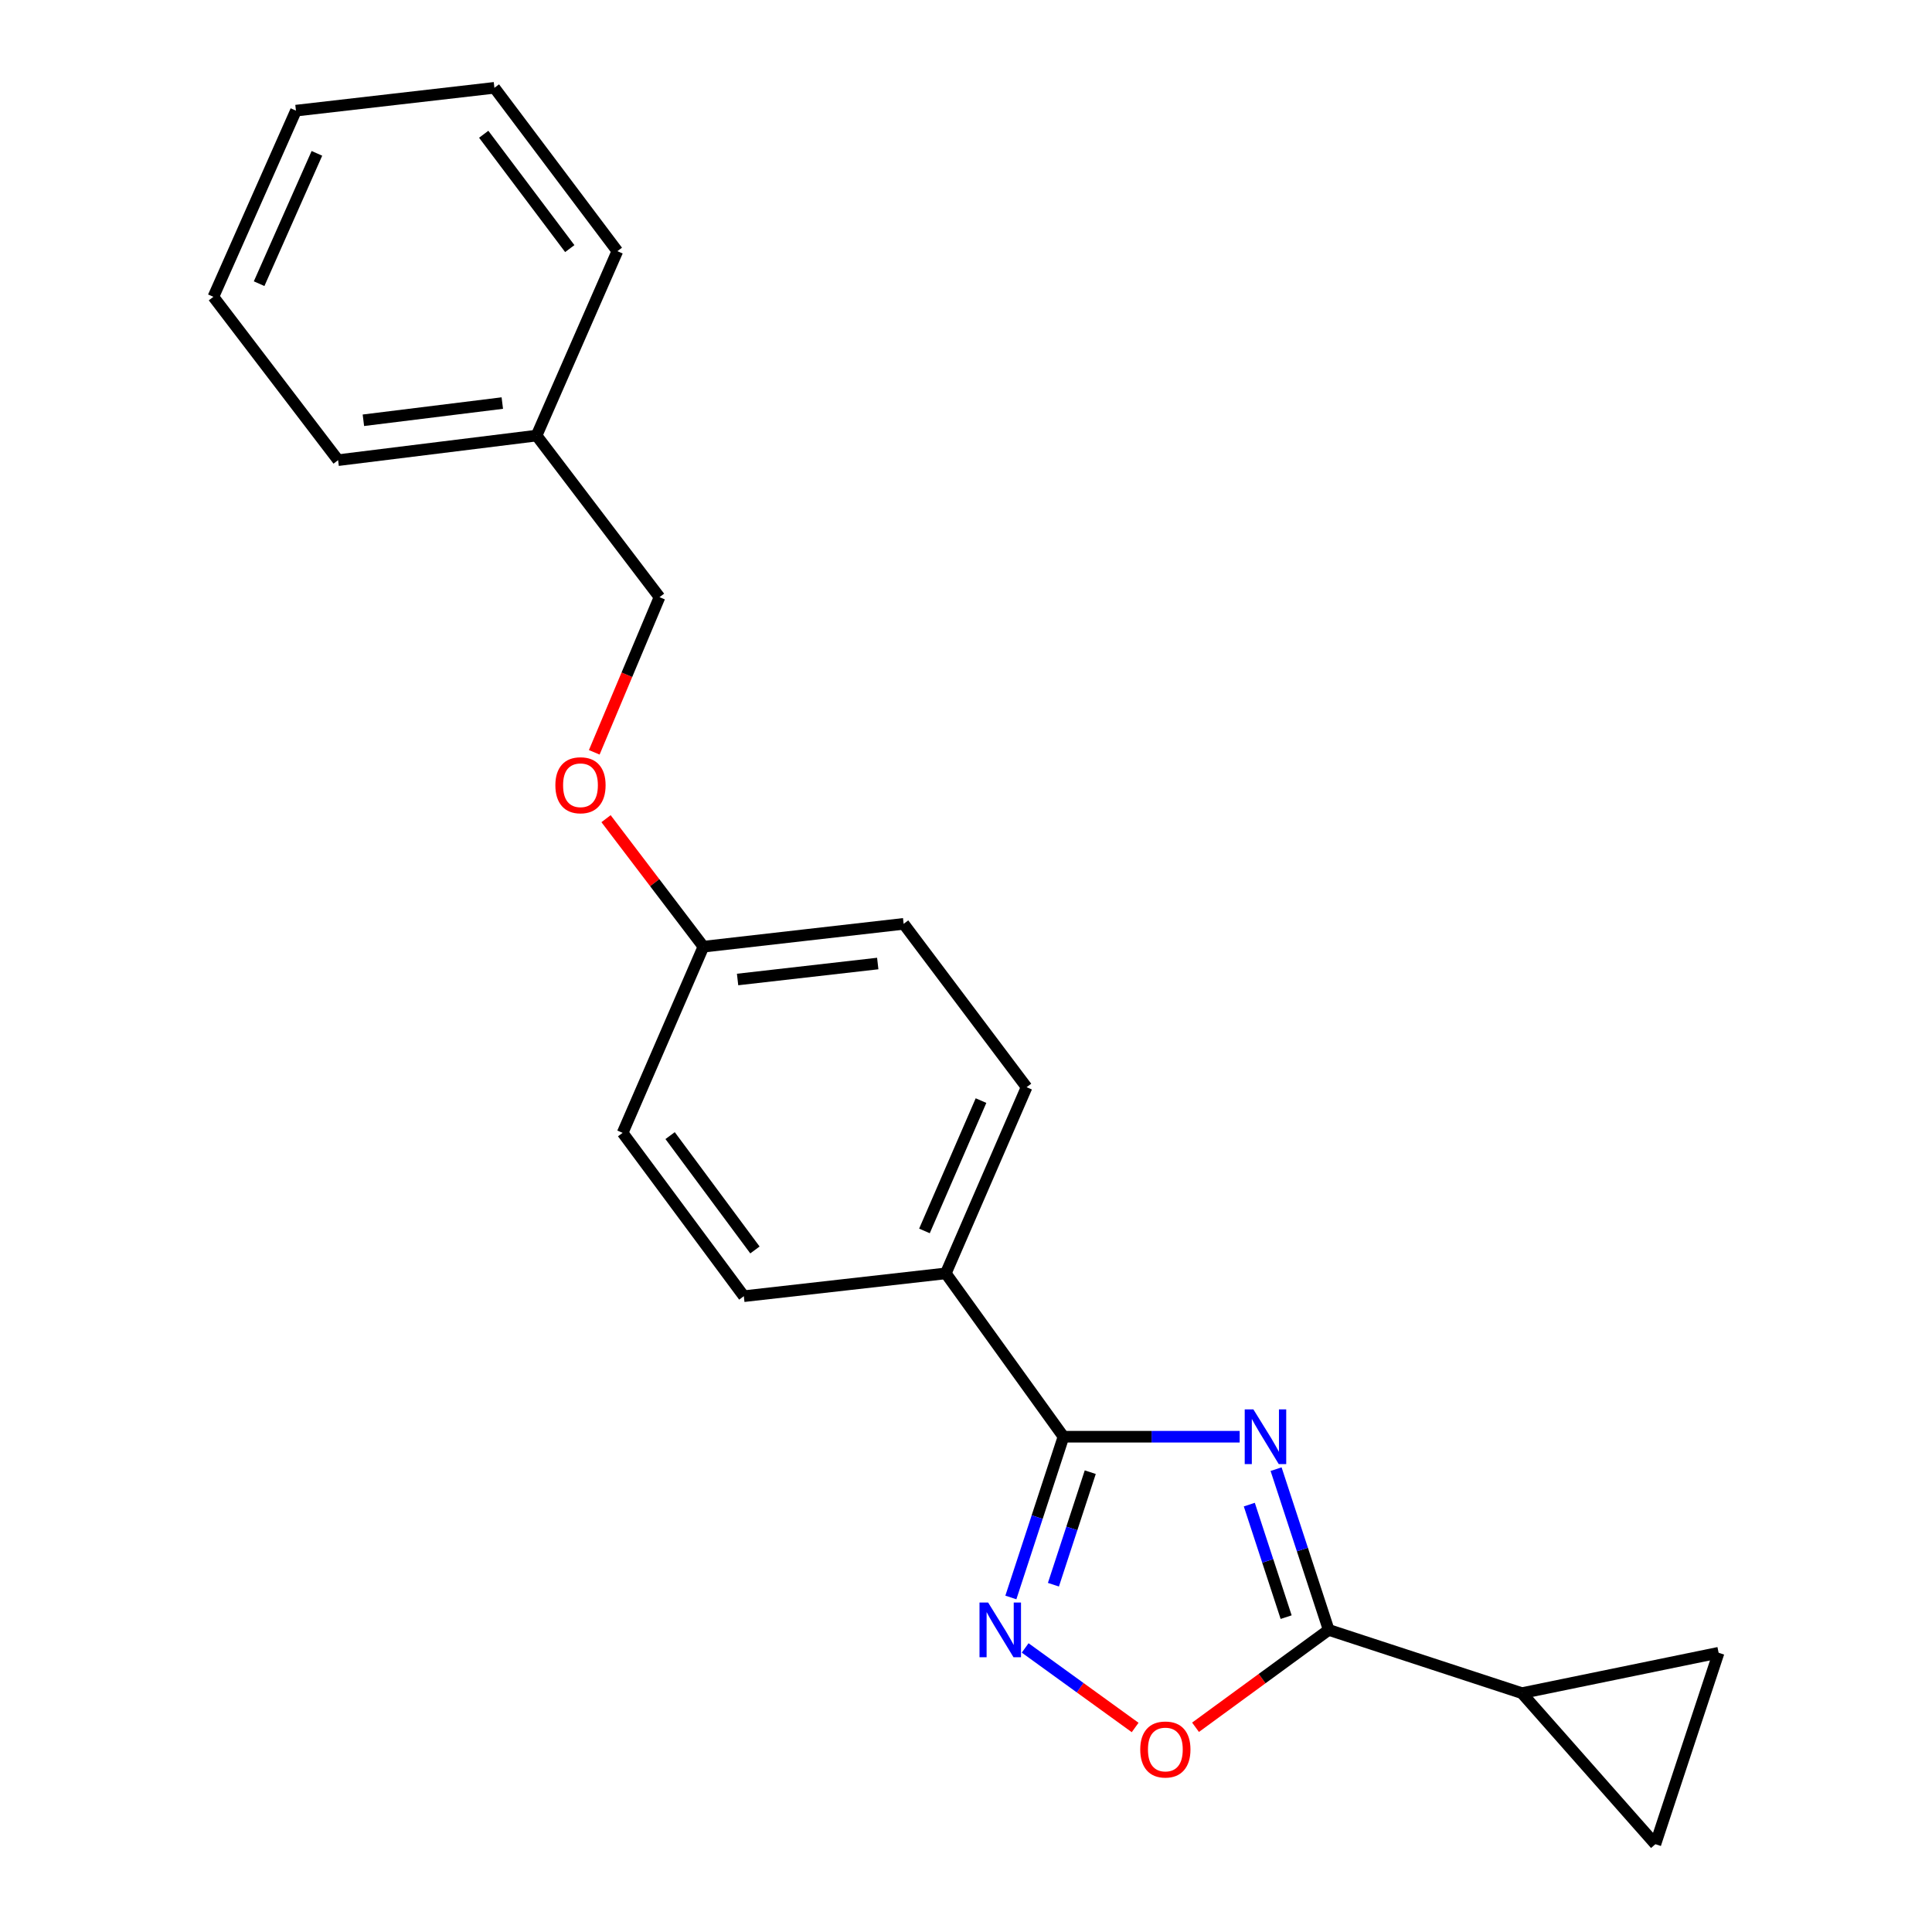 <?xml version='1.0' encoding='iso-8859-1'?>
<svg version='1.1' baseProfile='full'
              xmlns='http://www.w3.org/2000/svg'
                      xmlns:rdkit='http://www.rdkit.org/xml'
                      xmlns:xlink='http://www.w3.org/1999/xlink'
                  xml:space='preserve'
width='1000px' height='1000px' viewBox='0 0 1000 1000'>
<!-- END OF HEADER -->
<rect style='opacity:1.0;fill:#FFFFFF;stroke:none' width='1000' height='1000' x='0' y='0'> </rect>
<path class='bond-0' d='M 618.804,894.035 L 653.268,868.837' style='fill:none;fill-rule:evenodd;stroke:#FF0000;stroke-width:6px;stroke-linecap:butt;stroke-linejoin:miter;stroke-opacity:1' />
<path class='bond-0' d='M 653.268,868.837 L 687.732,843.639' style='fill:none;fill-rule:evenodd;stroke:#000000;stroke-width:6px;stroke-linecap:butt;stroke-linejoin:miter;stroke-opacity:1' />
<path class='bond-1' d='M 587.549,894.144 L 559.086,873.555' style='fill:none;fill-rule:evenodd;stroke:#FF0000;stroke-width:6px;stroke-linecap:butt;stroke-linejoin:miter;stroke-opacity:1' />
<path class='bond-1' d='M 559.086,873.555 L 530.622,852.966' style='fill:none;fill-rule:evenodd;stroke:#0000FF;stroke-width:6px;stroke-linecap:butt;stroke-linejoin:miter;stroke-opacity:1' />
<path class='bond-2' d='M 687.732,843.639 L 674.116,802.036' style='fill:none;fill-rule:evenodd;stroke:#000000;stroke-width:6px;stroke-linecap:butt;stroke-linejoin:miter;stroke-opacity:1' />
<path class='bond-2' d='M 674.116,802.036 L 660.5,760.432' style='fill:none;fill-rule:evenodd;stroke:#0000FF;stroke-width:6px;stroke-linecap:butt;stroke-linejoin:miter;stroke-opacity:1' />
<path class='bond-2' d='M 665.703,837.031 L 656.171,807.909' style='fill:none;fill-rule:evenodd;stroke:#000000;stroke-width:6px;stroke-linecap:butt;stroke-linejoin:miter;stroke-opacity:1' />
<path class='bond-2' d='M 656.171,807.909 L 646.64,778.786' style='fill:none;fill-rule:evenodd;stroke:#0000FF;stroke-width:6px;stroke-linecap:butt;stroke-linejoin:miter;stroke-opacity:1' />
<path class='bond-3' d='M 687.732,843.639 L 787.729,876.367' style='fill:none;fill-rule:evenodd;stroke:#000000;stroke-width:6px;stroke-linecap:butt;stroke-linejoin:miter;stroke-opacity:1' />
<path class='bond-4' d='M 641.651,743.642 L 596.053,743.642' style='fill:none;fill-rule:evenodd;stroke:#0000FF;stroke-width:6px;stroke-linecap:butt;stroke-linejoin:miter;stroke-opacity:1' />
<path class='bond-4' d='M 596.053,743.642 L 550.455,743.642' style='fill:none;fill-rule:evenodd;stroke:#000000;stroke-width:6px;stroke-linecap:butt;stroke-linejoin:miter;stroke-opacity:1' />
<path class='bond-5' d='M 550.455,743.642 L 536.839,785.245' style='fill:none;fill-rule:evenodd;stroke:#000000;stroke-width:6px;stroke-linecap:butt;stroke-linejoin:miter;stroke-opacity:1' />
<path class='bond-5' d='M 536.839,785.245 L 523.223,826.849' style='fill:none;fill-rule:evenodd;stroke:#0000FF;stroke-width:6px;stroke-linecap:butt;stroke-linejoin:miter;stroke-opacity:1' />
<path class='bond-5' d='M 564.315,761.996 L 554.783,791.118' style='fill:none;fill-rule:evenodd;stroke:#000000;stroke-width:6px;stroke-linecap:butt;stroke-linejoin:miter;stroke-opacity:1' />
<path class='bond-5' d='M 554.783,791.118 L 545.252,820.241' style='fill:none;fill-rule:evenodd;stroke:#0000FF;stroke-width:6px;stroke-linecap:butt;stroke-linejoin:miter;stroke-opacity:1' />
<path class='bond-6' d='M 550.455,743.642 L 489.542,659.096' style='fill:none;fill-rule:evenodd;stroke:#000000;stroke-width:6px;stroke-linecap:butt;stroke-linejoin:miter;stroke-opacity:1' />
<path class='bond-7' d='M 787.729,876.367 L 856.824,954.545' style='fill:none;fill-rule:evenodd;stroke:#000000;stroke-width:6px;stroke-linecap:butt;stroke-linejoin:miter;stroke-opacity:1' />
<path class='bond-8' d='M 787.729,876.367 L 889.552,855.461' style='fill:none;fill-rule:evenodd;stroke:#000000;stroke-width:6px;stroke-linecap:butt;stroke-linejoin:miter;stroke-opacity:1' />
<path class='bond-9' d='M 856.824,954.545 L 889.552,855.461' style='fill:none;fill-rule:evenodd;stroke:#000000;stroke-width:6px;stroke-linecap:butt;stroke-linejoin:miter;stroke-opacity:1' />
<path class='bond-10' d='M 277.726,225.456 L 341.366,309.089' style='fill:none;fill-rule:evenodd;stroke:#000000;stroke-width:6px;stroke-linecap:butt;stroke-linejoin:miter;stroke-opacity:1' />
<path class='bond-11' d='M 277.726,225.456 L 175.001,238.18' style='fill:none;fill-rule:evenodd;stroke:#000000;stroke-width:6px;stroke-linecap:butt;stroke-linejoin:miter;stroke-opacity:1' />
<path class='bond-11' d='M 259.996,208.626 L 188.089,217.533' style='fill:none;fill-rule:evenodd;stroke:#000000;stroke-width:6px;stroke-linecap:butt;stroke-linejoin:miter;stroke-opacity:1' />
<path class='bond-12' d='M 277.726,225.456 L 319.548,130.001' style='fill:none;fill-rule:evenodd;stroke:#000000;stroke-width:6px;stroke-linecap:butt;stroke-linejoin:miter;stroke-opacity:1' />
<path class='bond-13' d='M 313.683,423.747 L 338.885,456.875' style='fill:none;fill-rule:evenodd;stroke:#FF0000;stroke-width:6px;stroke-linecap:butt;stroke-linejoin:miter;stroke-opacity:1' />
<path class='bond-13' d='M 338.885,456.875 L 364.086,490.003' style='fill:none;fill-rule:evenodd;stroke:#000000;stroke-width:6px;stroke-linecap:butt;stroke-linejoin:miter;stroke-opacity:1' />
<path class='bond-14' d='M 307.589,389.401 L 324.477,349.245' style='fill:none;fill-rule:evenodd;stroke:#FF0000;stroke-width:6px;stroke-linecap:butt;stroke-linejoin:miter;stroke-opacity:1' />
<path class='bond-14' d='M 324.477,349.245 L 341.366,309.089' style='fill:none;fill-rule:evenodd;stroke:#000000;stroke-width:6px;stroke-linecap:butt;stroke-linejoin:miter;stroke-opacity:1' />
<path class='bond-15' d='M 322.275,586.361 L 385.003,670.907' style='fill:none;fill-rule:evenodd;stroke:#000000;stroke-width:6px;stroke-linecap:butt;stroke-linejoin:miter;stroke-opacity:1' />
<path class='bond-15' d='M 346.848,587.792 L 390.757,646.975' style='fill:none;fill-rule:evenodd;stroke:#000000;stroke-width:6px;stroke-linecap:butt;stroke-linejoin:miter;stroke-opacity:1' />
<path class='bond-16' d='M 322.275,586.361 L 364.086,490.003' style='fill:none;fill-rule:evenodd;stroke:#000000;stroke-width:6px;stroke-linecap:butt;stroke-linejoin:miter;stroke-opacity:1' />
<path class='bond-17' d='M 385.003,670.907 L 489.542,659.096' style='fill:none;fill-rule:evenodd;stroke:#000000;stroke-width:6px;stroke-linecap:butt;stroke-linejoin:miter;stroke-opacity:1' />
<path class='bond-18' d='M 489.542,659.096 L 531.364,562.728' style='fill:none;fill-rule:evenodd;stroke:#000000;stroke-width:6px;stroke-linecap:butt;stroke-linejoin:miter;stroke-opacity:1' />
<path class='bond-18' d='M 478.495,637.124 L 507.77,569.666' style='fill:none;fill-rule:evenodd;stroke:#000000;stroke-width:6px;stroke-linecap:butt;stroke-linejoin:miter;stroke-opacity:1' />
<path class='bond-19' d='M 531.364,562.728 L 467.724,478.182' style='fill:none;fill-rule:evenodd;stroke:#000000;stroke-width:6px;stroke-linecap:butt;stroke-linejoin:miter;stroke-opacity:1' />
<path class='bond-20' d='M 467.724,478.182 L 364.086,490.003' style='fill:none;fill-rule:evenodd;stroke:#000000;stroke-width:6px;stroke-linecap:butt;stroke-linejoin:miter;stroke-opacity:1' />
<path class='bond-20' d='M 454.318,498.715 L 381.772,506.99' style='fill:none;fill-rule:evenodd;stroke:#000000;stroke-width:6px;stroke-linecap:butt;stroke-linejoin:miter;stroke-opacity:1' />
<path class='bond-21' d='M 175.001,238.18 L 110.448,153.634' style='fill:none;fill-rule:evenodd;stroke:#000000;stroke-width:6px;stroke-linecap:butt;stroke-linejoin:miter;stroke-opacity:1' />
<path class='bond-22' d='M 319.548,130.001 L 255.907,45.455' style='fill:none;fill-rule:evenodd;stroke:#000000;stroke-width:6px;stroke-linecap:butt;stroke-linejoin:miter;stroke-opacity:1' />
<path class='bond-22' d='M 294.916,128.674 L 250.368,69.492' style='fill:none;fill-rule:evenodd;stroke:#000000;stroke-width:6px;stroke-linecap:butt;stroke-linejoin:miter;stroke-opacity:1' />
<path class='bond-23' d='M 110.448,153.634 L 153.183,57.266' style='fill:none;fill-rule:evenodd;stroke:#000000;stroke-width:6px;stroke-linecap:butt;stroke-linejoin:miter;stroke-opacity:1' />
<path class='bond-23' d='M 134.119,146.833 L 164.033,79.375' style='fill:none;fill-rule:evenodd;stroke:#000000;stroke-width:6px;stroke-linecap:butt;stroke-linejoin:miter;stroke-opacity:1' />
<path class='bond-24' d='M 255.907,45.455 L 153.183,57.266' style='fill:none;fill-rule:evenodd;stroke:#000000;stroke-width:6px;stroke-linecap:butt;stroke-linejoin:miter;stroke-opacity:1' />
<path  class='atom-0' d='M 590.186 905.534
Q 590.186 898.734, 593.546 894.934
Q 596.906 891.134, 603.186 891.134
Q 609.466 891.134, 612.826 894.934
Q 616.186 898.734, 616.186 905.534
Q 616.186 912.414, 612.786 916.334
Q 609.386 920.214, 603.186 920.214
Q 596.946 920.214, 593.546 916.334
Q 590.186 912.454, 590.186 905.534
M 603.186 917.014
Q 607.506 917.014, 609.826 914.134
Q 612.186 911.214, 612.186 905.534
Q 612.186 899.974, 609.826 897.174
Q 607.506 894.334, 603.186 894.334
Q 598.866 894.334, 596.506 897.134
Q 594.186 899.934, 594.186 905.534
Q 594.186 911.254, 596.506 914.134
Q 598.866 917.014, 603.186 917.014
' fill='#FF0000'/>
<path  class='atom-2' d='M 648.745 729.482
L 658.025 744.482
Q 658.945 745.962, 660.425 748.642
Q 661.905 751.322, 661.985 751.482
L 661.985 729.482
L 665.745 729.482
L 665.745 757.802
L 661.865 757.802
L 651.905 741.402
Q 650.745 739.482, 649.505 737.282
Q 648.305 735.082, 647.945 734.402
L 647.945 757.802
L 644.265 757.802
L 644.265 729.482
L 648.745 729.482
' fill='#0000FF'/>
<path  class='atom-4' d='M 511.467 829.479
L 520.747 844.479
Q 521.667 845.959, 523.147 848.639
Q 524.627 851.319, 524.707 851.479
L 524.707 829.479
L 528.467 829.479
L 528.467 857.799
L 524.587 857.799
L 514.627 841.399
Q 513.467 839.479, 512.227 837.279
Q 511.027 835.079, 510.667 834.399
L 510.667 857.799
L 506.987 857.799
L 506.987 829.479
L 511.467 829.479
' fill='#0000FF'/>
<path  class='atom-8' d='M 287.457 406.439
Q 287.457 399.639, 290.817 395.839
Q 294.177 392.039, 300.457 392.039
Q 306.737 392.039, 310.097 395.839
Q 313.457 399.639, 313.457 406.439
Q 313.457 413.319, 310.057 417.239
Q 306.657 421.119, 300.457 421.119
Q 294.217 421.119, 290.817 417.239
Q 287.457 413.359, 287.457 406.439
M 300.457 417.919
Q 304.777 417.919, 307.097 415.039
Q 309.457 412.119, 309.457 406.439
Q 309.457 400.879, 307.097 398.079
Q 304.777 395.239, 300.457 395.239
Q 296.137 395.239, 293.777 398.039
Q 291.457 400.839, 291.457 406.439
Q 291.457 412.159, 293.777 415.039
Q 296.137 417.919, 300.457 417.919
' fill='#FF0000'/>
</svg>
